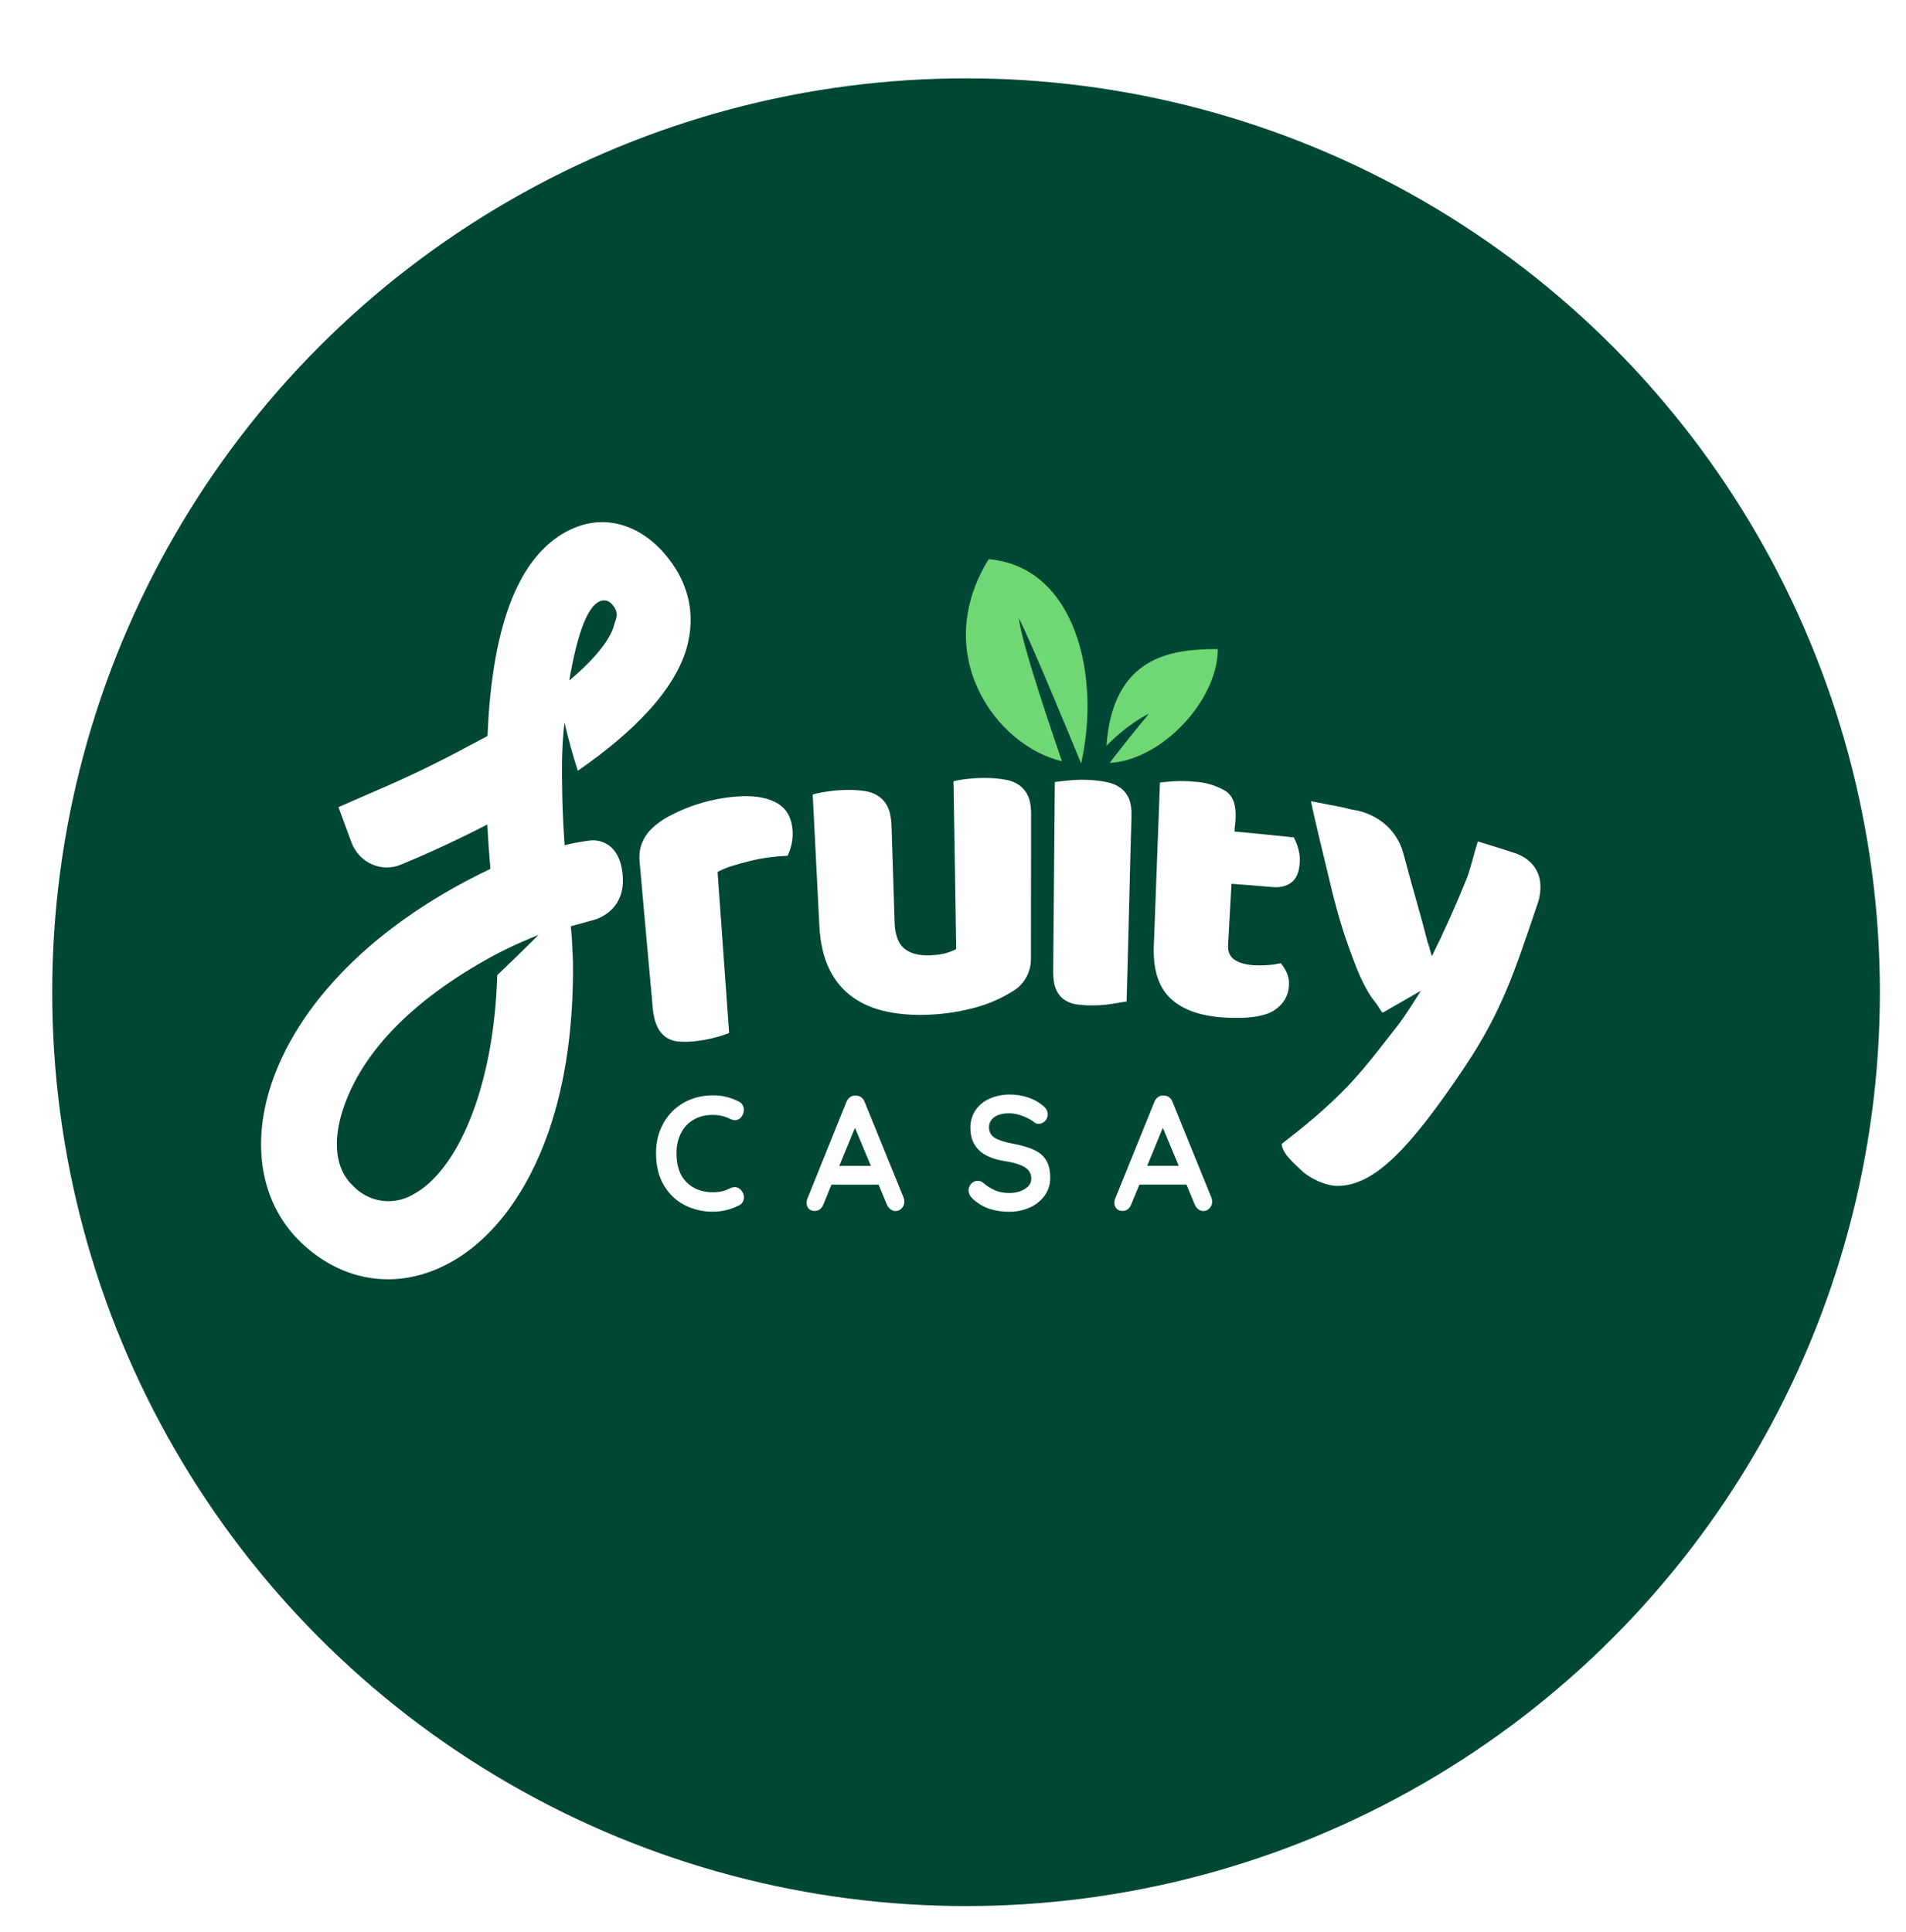 <svg fill="none" height="74" viewBox="0 0 73 74" width="73" xmlns="http://www.w3.org/2000/svg" xmlns:xlink="http://www.w3.org/1999/xlink"><filter id="a" color-interpolation-filters="sRGB" filterUnits="userSpaceOnUse" height="74" width="73" x="0" y="0"><feFlood flood-opacity="0" result="BackgroundImageFix"/><feColorMatrix in="SourceAlpha" type="matrix" values="0 0 0 0 0 0 0 0 0 0 0 0 0 0 0 0 0 0 127 0"/><feOffset dx="2" dy="3"/><feGaussianBlur stdDeviation=".5"/><feColorMatrix type="matrix" values="0 0 0 0 0 0 0 0 0 0 0 0 0 0 0 0 0 0 0.15 0"/><feBlend in2="BackgroundImageFix" mode="multiply" result="effect1_dropShadow"/><feBlend in="SourceGraphic" in2="effect1_dropShadow" mode="normal" result="shape"/></filter><clipPath id="b"><path d="m10 20h49v29h-49z"/></clipPath><g filter="url(#a)"><circle cx="35" cy="35" fill="#014735" r="35"/></g><g clip-path="url(#b)"><path d="m39.485 36.706.006-5.531c0-.276-.037-.5-.112-.673-.07-.166-.182-.31-.324-.417-.154-.111-.331-.186-.516-.218-.228-.042-.459-.066-.691-.07-.26-.008-.52.003-.778.032-.185.018-.369.049-.551.093.044 2.366.062 4.059.103 6.429-.12.06-.245.11-.373.147-.164.049-.374.079-.632.09-.426.016-.753-.071-.983-.26-.23-.189-.355-.523-.37-.994l-.118-3.707c-.01-.286-.056-.519-.137-.699-.075-.169-.192-.314-.339-.42-.157-.11-.335-.181-.523-.208-.23-.036-.462-.052-.694-.048-.261.003-.52.024-.778.064-.185.024-.368.061-.548.112l.255 5.041c.035.658.165 1.212.389 1.661.207.43.518.799.902 1.071.377.266.821.449 1.329.551s1.058.138 1.652.106c.589-.03 1.173-.124 1.742-.282.487-.134.954-.339 1.385-.609.217-.124.397-.308.521-.53.124-.222.187-.474.182-.731zm9.879 1.065c.018-.169-.006-.341-.072-.497-.063-.138-.142-.267-.236-.385-.157.035-.316.059-.476.07-.175.015-.351.018-.526.01-.336-.019-.591-.09-.772-.212-.18-.122-.261-.314-.246-.584l.131-2.325c.622.048.936.07 1.562.125.297.026.539-.032.728-.173.187-.138.296-.385.321-.734.017-.188-.002-.377-.053-.558-.043-.151-.101-.297-.171-.436-.909-.096-1.363-.141-2.271-.225.019-.394.019-.096.04-.491.029-.513-.095-.865-.373-1.055-.365-.217-.774-.341-1.195-.362-.255-.026-.512-.033-.768-.019-.243.015-.429.032-.56.051l-.236 6.272c-.034.946.208 1.635.716 2.065s1.251.648 2.225.673c.797.026 1.36-.074 1.693-.301.333-.228.513-.532.541-.911zm-21.227 7.696c-.067.003-.133.021-.193.051-.183.096-.396.144-.641.144-.415 0-.751-.127-1.008-.382-.257-.254-.386-.626-.386-1.116-.004-.265.054-.527.171-.763.108-.217.276-.397.482-.516.209-.124.456-.186.741-.186.221-.002.44.048.641.144.063.036.133.056.205.058.049.001.097-.011.14-.034s.081-.056.109-.098c.057-.073.088-.163.09-.257.004-.067-.012-.133-.046-.19-.033-.057-.082-.103-.141-.131-.308-.161-.65-.244-.996-.24-.415 0-.788.094-1.12.282-.325.183-.595.457-.778.789-.187.338-.28.718-.28 1.142 0 .477.098.883.292 1.218.188.329.463.595.793.766.338.174.711.262 1.089.257.348.002.691-.08 1.002-.24.058-.026.107-.07.14-.125.033-.054.05-.116.05-.18-.001-.094-.034-.185-.093-.257-.031-.043-.071-.077-.117-.101-.046-.024-.097-.037-.148-.037zm4.981-3.258c-.025-.076-.073-.141-.137-.186-.059-.042-.13-.065-.202-.064-.077-.009-.154.012-.218.058-.067.048-.117.115-.146.192l-1.503 3.726c-.012.038-.018.078-.019.119-.002.043.004.086.017.127s.035.078.064.11c.054.058.134.087.24.087.067-.001.133-.023.187-.064.061-.046.108-.109.134-.183l.311-.76h1.805l.314.754c.029.073.076.138.137.186.056.045.125.07.196.071.044 0 .088-.009.128-.027.041-.018.077-.043.108-.076.034-.035.061-.076.079-.122.018-.046.026-.095.024-.144-.001-.052-.012-.103-.031-.151zm-.974 2.443.601-1.459.61 1.459zm7.455-.616c-.207-.096-.484-.176-.831-.24-.307-.058-.532-.133-.675-.224-.068-.041-.124-.1-.161-.172-.038-.071-.056-.151-.053-.233 0-.158.07-.286.208-.385.139-.098.336-.146.591-.144.173.005.344.042.504.109.187.073.332.153.436.24.047.037.105.056.165.054.046 0.0.091-.009.133-.028.042-.019.079-.046.11-.081.033-.033.059-.072.076-.116s.027-.09.026-.137c0-.124-.058-.233-.174-.327-.166-.14-.356-.246-.56-.314-.231-.08-.472-.12-.716-.119-.264-.003-.525.049-.769.154-.218.092-.407.245-.544.443-.135.2-.205.439-.199.683 0 .714.442 1.137 1.325 1.27.351.056.607.136.768.24.162.105.242.251.24.439 0 .154-.081.282-.243.385s-.357.155-.585.157c-.186.005-.37-.027-.545-.093-.172-.073-.331-.174-.473-.298-.058-.049-.131-.075-.205-.074-.046-.001-.093.009-.136.027-.043.019-.081.047-.113.082-.032.033-.058.071-.076.114s-.027.089-.027.136c0 .122.054.232.162.33.184.171.4.301.635.382.252.079.514.117.778.112.263.001.524-.053.765-.16.227-.097.424-.254.573-.455.143-.199.219-.442.215-.689 0-.278-.052-.501-.156-.67s-.26-.301-.47-.398zm5.311-1.828c-.024-.075-.071-.14-.134-.186-.059-.042-.13-.065-.202-.064-.077-.009-.155.011-.218.058-.067.047-.118.114-.146.192l-1.509 3.726c-.012.038-.018.078-.019.119-.002.043.004.086.017.127s.035.078.064.11c.056.058.136.087.24.087.068 0.0.135-.022.19-.064.06-.046.106-.11.131-.183l.314-.76h1.805l.311.754c.029.073.076.138.137.186.056.045.125.07.196.071.044 0 .088-.009.128-.027.041-.018.077-.043.108-.076.034-.035.061-.076.079-.122.018-.046.026-.095.024-.144-.001-.052-.012-.103-.031-.151zm-.974 2.443.601-1.459.61 1.459zm-.787-6.295c.075-2.597.112-4.505.187-7.106.006-.266-.025-.481-.093-.654-.067-.163-.174-.304-.311-.41-.153-.112-.329-.189-.513-.225-.228-.048-.459-.078-.691-.09-.253-.015-.507-.009-.759.016-.252.026-.442.045-.569.064l-.062 7.266c-.002.272.032.492.103.66.063.159.167.297.302.398.146.103.313.169.488.192.216.03.435.043.653.038.243-.002.485-.022.725-.061z" fill="#fff"/><path d="m39.021 23.675c.411.779 1.917 4.419 2.386 5.563.759-3.328-.202-7.529-3.541-7.821-2.253 3.655.289 7.147 2.807 7.737-.289-.837-1.574-4.579-1.649-5.483zm3.357 4.887c.156-.16.84-.843 1.627-1.228-.514.618-1.016 1.247-1.506 1.885 2.007-.109 4.144-2.405 4.144-4.361-1.767 0-4.014.257-4.266 3.7z" fill="#6fd874"/><path d="m58.069 32.687-.121-.038c-.479-.16-.909-.288-1.347-.423-.124.375-.28 1.058-.436 1.443-.402.999-.842 1.981-1.319 2.944-.028-.003-.14-.513-.165-.513-.28-1.113-.501-1.796-.865-3.168-.037-.138-.075-.282-.121-.426-.386-1.052-1.307-1.376-1.711-1.465l-.19-.032h-.006c-.193-.045-.367-.096-.613-.138-.283-.051-.42-.083-.965-.186.137.693.604 2.578.728 3.107.124.529.249.997.37 1.411.121.414.24.769.355 1.087.115.317.224.606.324.859.215.523.467.972.647 1.186.265.334.23.385.327.449l1.459-.84s-.601.981-.946 1.408-1.114 1.469-1.811 2.2c-.921.962-1.742 1.613-2.573 2.257.022.398.52.782.781 1.039.261.257.887.571 1.344.571 1.366 0 2.704-1.292 4.916-4.605 1.409-2.116 1.892-3.659 2.657-5.903l.003-.01.115-.337.016-.045c.342-1.27-.529-1.712-.853-1.831zm-30.147 6.875c-.166.067-.337.123-.51.167-.24.065-.484.112-.731.141-.217.027-.435.035-.653.022-.181-.007-.356-.062-.51-.16-.148-.103-.267-.246-.342-.414-.091-.18-.15-.423-.177-.731-.199-2.216-.302-3.322-.498-5.538-.031-.282 0-.529.078-.738.085-.217.214-.413.38-.574.195-.188.415-.347.653-.471.277-.149.564-.278.859-.385.315-.114.637-.204.965-.269.335-.068.674-.107 1.014-.119.563-.016 1.017.08 1.357.292.339.212.523.564.551 1.058.009.165-.006.33-.043.491-.034.151-.084.299-.149.439-.243.011-.491.033-.744.067-.248.035-.494.083-.738.144-.24.061-.464.122-.672.189-.183.055-.36.13-.529.221l.442 6.163zm-2.511-18.405c-1.005-1.125-2.334-1.456-3.547-.882-1.814.853-2.881 3.207-3.152 7.163l-.041.75c-.398.218-.678.359-.678.359-1.209.656-2.448 1.253-3.712 1.789l-1.319.577.504 1.363c.07.183.174.35.307.491.133.141.291.254.466.332.175.078.364.12.554.123.191.003.38-.033.558-.106.548-.225 1.82-.766 3.314-1.539.027.549.066 1.116.118 1.699-4.988 2.379-7.639 5.663-8.479 8.526-.675 2.302-.218 4.422 1.257 5.814.965.911 2.116 1.379 3.298 1.379.759 0 1.534-.192 2.281-.587 1.665-.866 3.04-2.674 3.871-5.066.65-1.866.961-4.082.933-6.509l-.04-.856-.041-.503.84-.231s1.276-.269 1.145-1.732c-.131-1.462-1.21-1.324-1.21-1.324-.341.038-.679.1-1.011.186l-.019-.257c-.053-.786-.078-1.517-.081-2.19 0 0-.037-1.238.093-2.257.143.624.313 1.242.51 1.85 2.038-1.411 3.827-3.117 4.229-4.938.271-1.238-.056-2.421-.949-3.421zm-6.366 16.193c-.134 4.422-1.581 7.535-3.227 8.398-.365.214-.789.297-1.205.237-.416-.06-.801-.261-1.095-.571-.846-.802-.638-2.062-.439-2.742.734-2.504 3.018-4.579 5.962-6.147.003 0 .663-.353 1.584-.718-.479.481-1.167 1.145-1.587 1.546zm4.481-13.435c-.056.257-.342.994-1.724 2.148.342-1.991.762-2.956 1.257-3.062.159-.026.28.026.389.151.305.34.121.577.081.763z" fill="#fff"/></g></svg>
